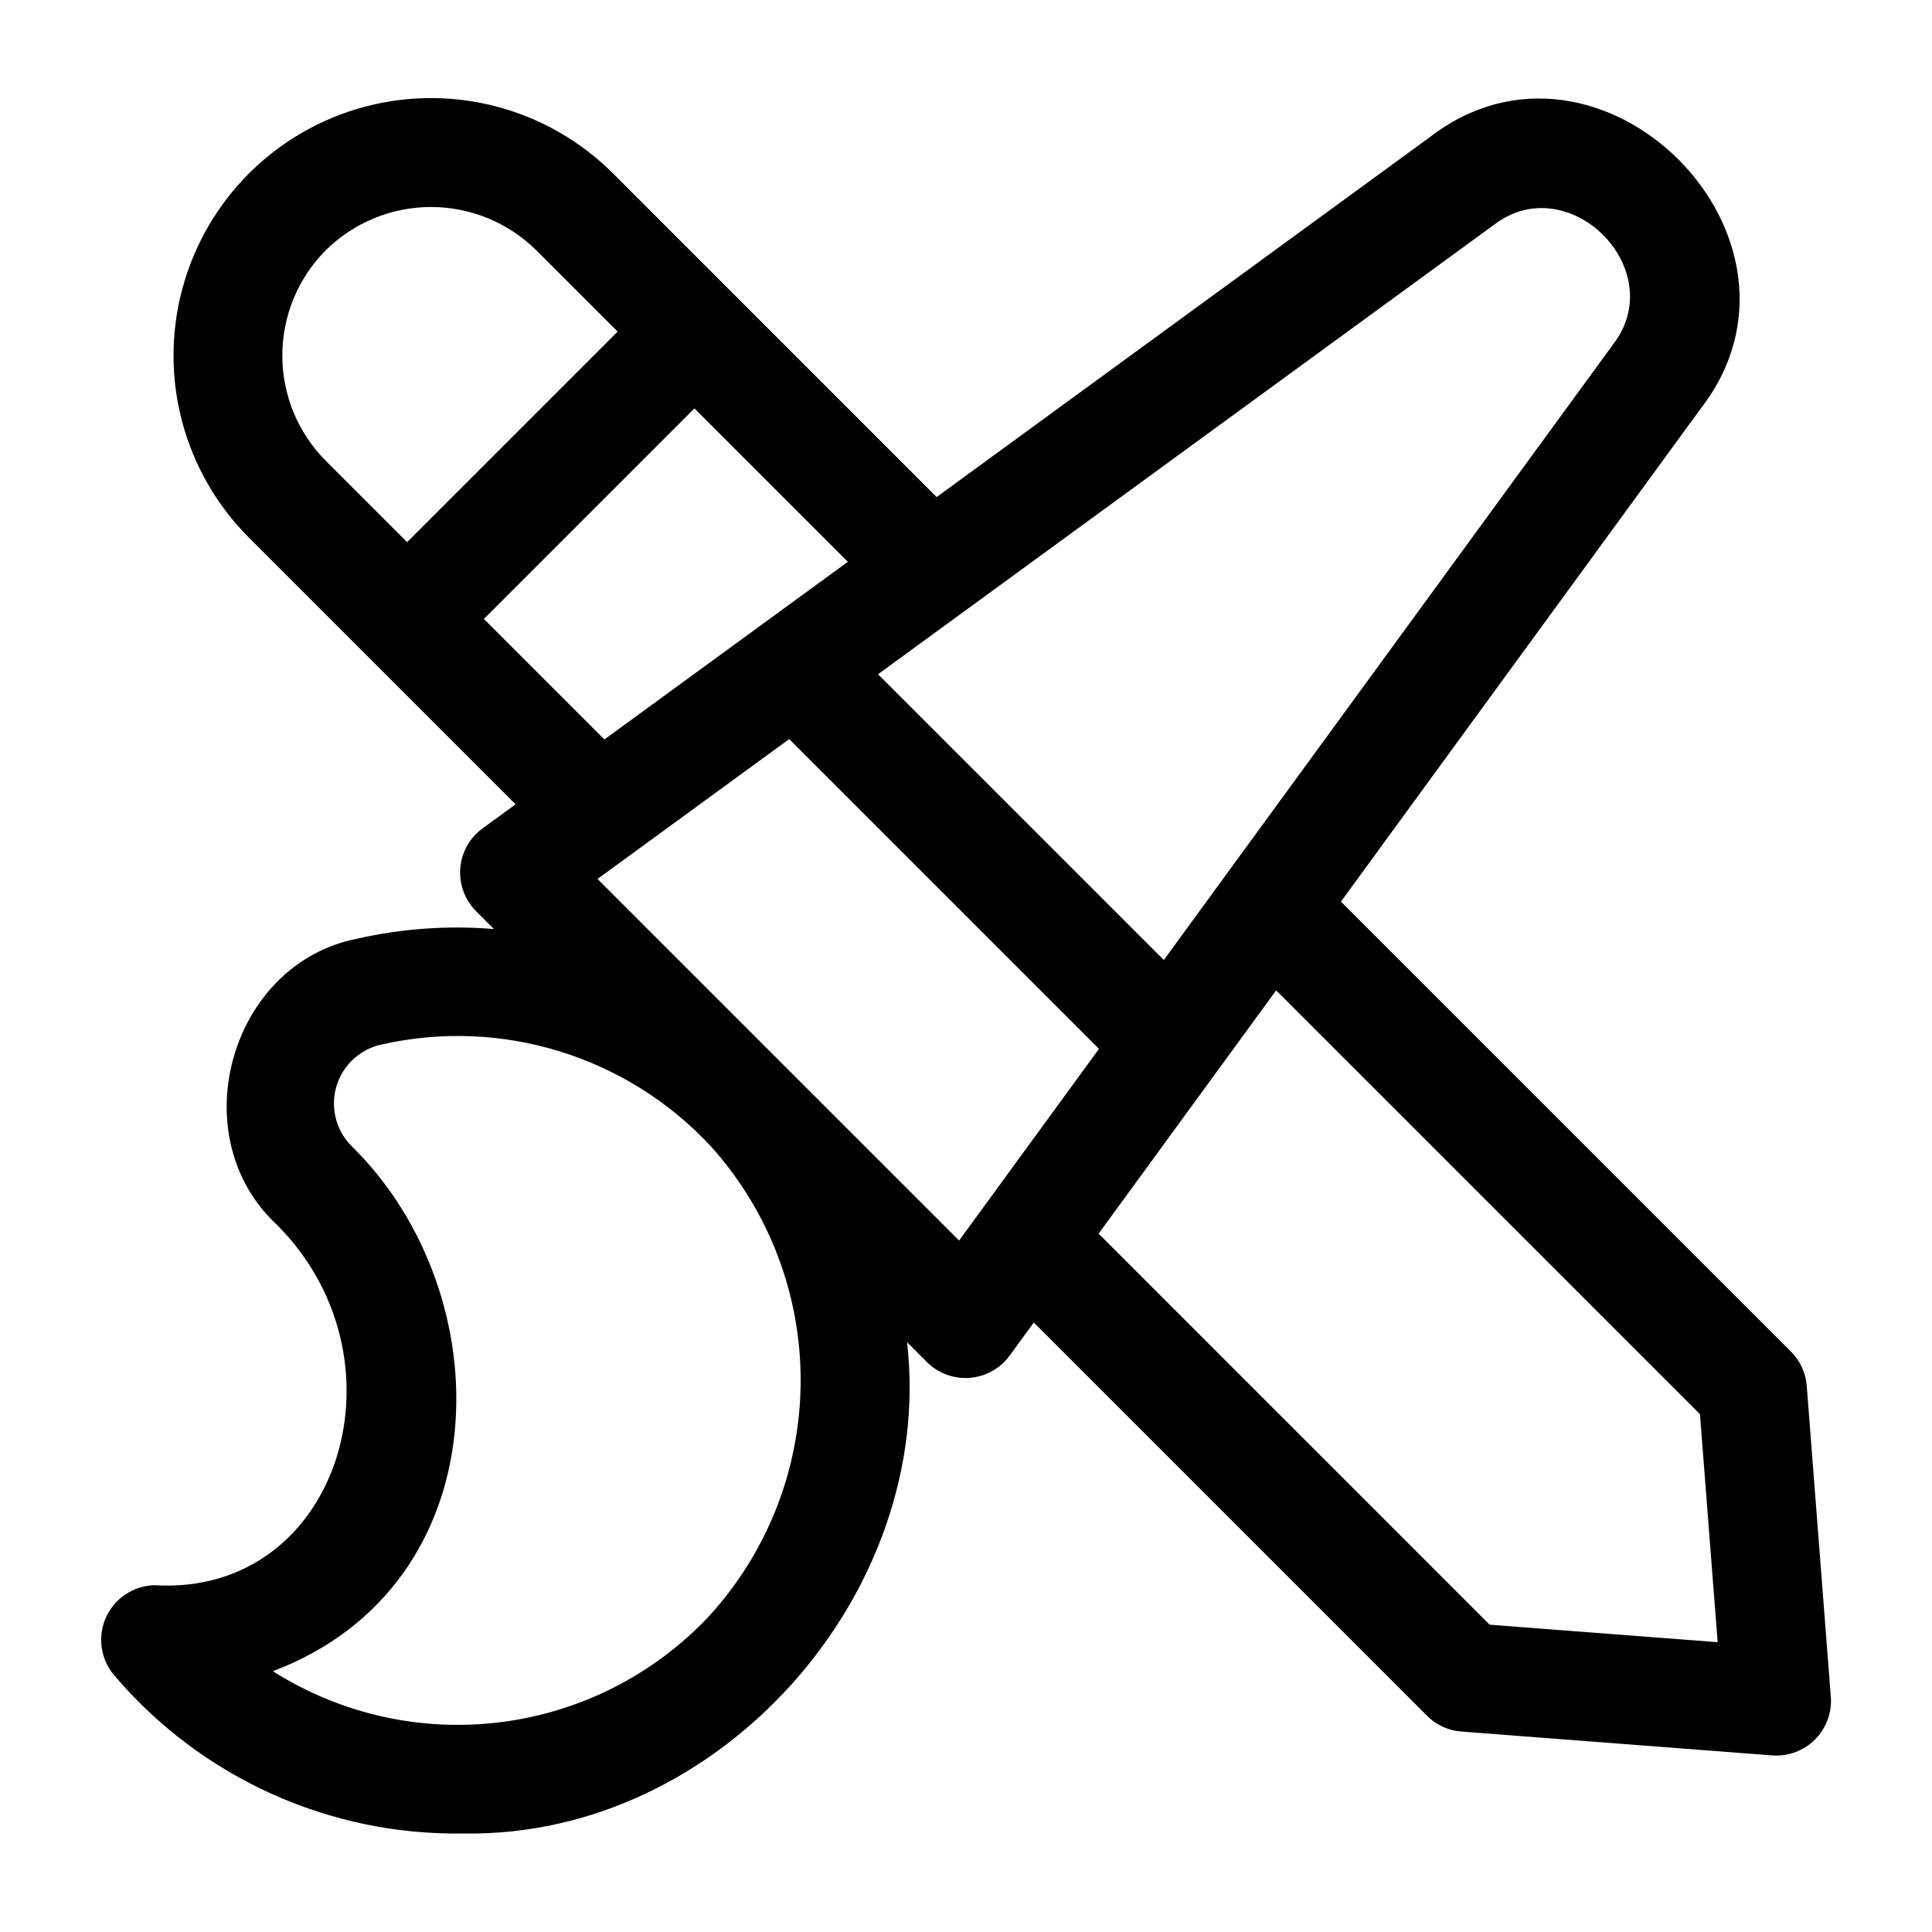 <?xml version="1.0" encoding="UTF-8"?>
<!-- Uploaded to: ICON Repo, www.iconrepo.com, Generator: ICON Repo Mixer Tools -->
<svg fill="#000000" width="800px" height="800px" version="1.1" viewBox="144 144 512 512" xmlns="http://www.w3.org/2000/svg">
 <path d="m622.8 511.25c-0.27-3.422-1.75-6.637-4.176-9.062l-119.26-119.25 95.297-130.59c35.121-45.184-26.707-106.99-71.883-71.898l-130.56 95.273-85.746-85.746c-17.238-17.238-42.363-23.969-65.91-17.66-23.551 6.312-41.941 24.703-48.25 48.254-6.312 23.547 0.422 48.672 17.66 65.91l70.664 70.668-8.844 6.453 0.004-0.004c-3.375 2.496-5.496 6.336-5.82 10.52-0.328 4.18 1.18 8.301 4.125 11.289l4.801 4.801c-12.133-1.004-24.348-0.145-36.219 2.547-33.012 6.418-46.156 50.492-22.758 74.406 37.887 35.727 18.543 99.918-30.945 96.934h-0.004c-3.652 0.082-7.141 1.543-9.762 4.086-2.625 2.543-4.188 5.988-4.383 9.637-0.191 3.648 1.004 7.238 3.344 10.043 23.09 27.262 57.219 42.695 92.938 42.031 67.824 0.977 124.86-63.734 117.27-130.2l5.328 5.328c2.984 2.945 7.106 4.449 11.285 4.125 4.184-0.324 8.02-2.449 10.516-5.82l6.453-8.844 104.22 104.22c2.43 2.43 5.648 3.91 9.074 4.176l82.48 6.332c4.184 0.289 8.289-1.25 11.25-4.215 2.965-2.965 4.5-7.07 4.207-11.254zm-290.95 61.109c-14.57 15.473-34.074 25.383-55.156 28.035-21.086 2.648-42.434-2.125-60.379-13.508 60.461-22.867 61.066-99.688 20.883-139.14-2.727-2.719-4.379-6.328-4.656-10.164-0.277-3.84 0.84-7.648 3.144-10.727 2.305-3.082 5.644-5.227 9.402-6.043 31.883-7.223 65.199 3.102 87.406 27.09 15.363 17.125 23.809 39.352 23.688 62.355-0.121 23.004-8.793 45.141-24.332 62.102zm207.9-368.66c19.902-15.469 47.125 11.781 31.664 31.668l-118.99 163.05-75.738-75.734zm-309.42 6.629v-0.004c7.426-7.344 17.449-11.465 27.895-11.465 10.445 0 20.473 4.121 27.898 11.465l21.555 21.555-55.793 55.793-21.555-21.555c-7.375-7.41-11.512-17.441-11.512-27.895 0-10.457 4.137-20.484 11.512-27.898zm41.906 97.699 55.793-55.793 40.656 40.656-64.512 47.074zm125.94 164.73-95.828-95.824 50.801-37.07 82.098 82.094zm140.6 101.81-103.63-103.64 47.043-64.465 112.32 112.31 4.688 60.426z"/>
</svg>